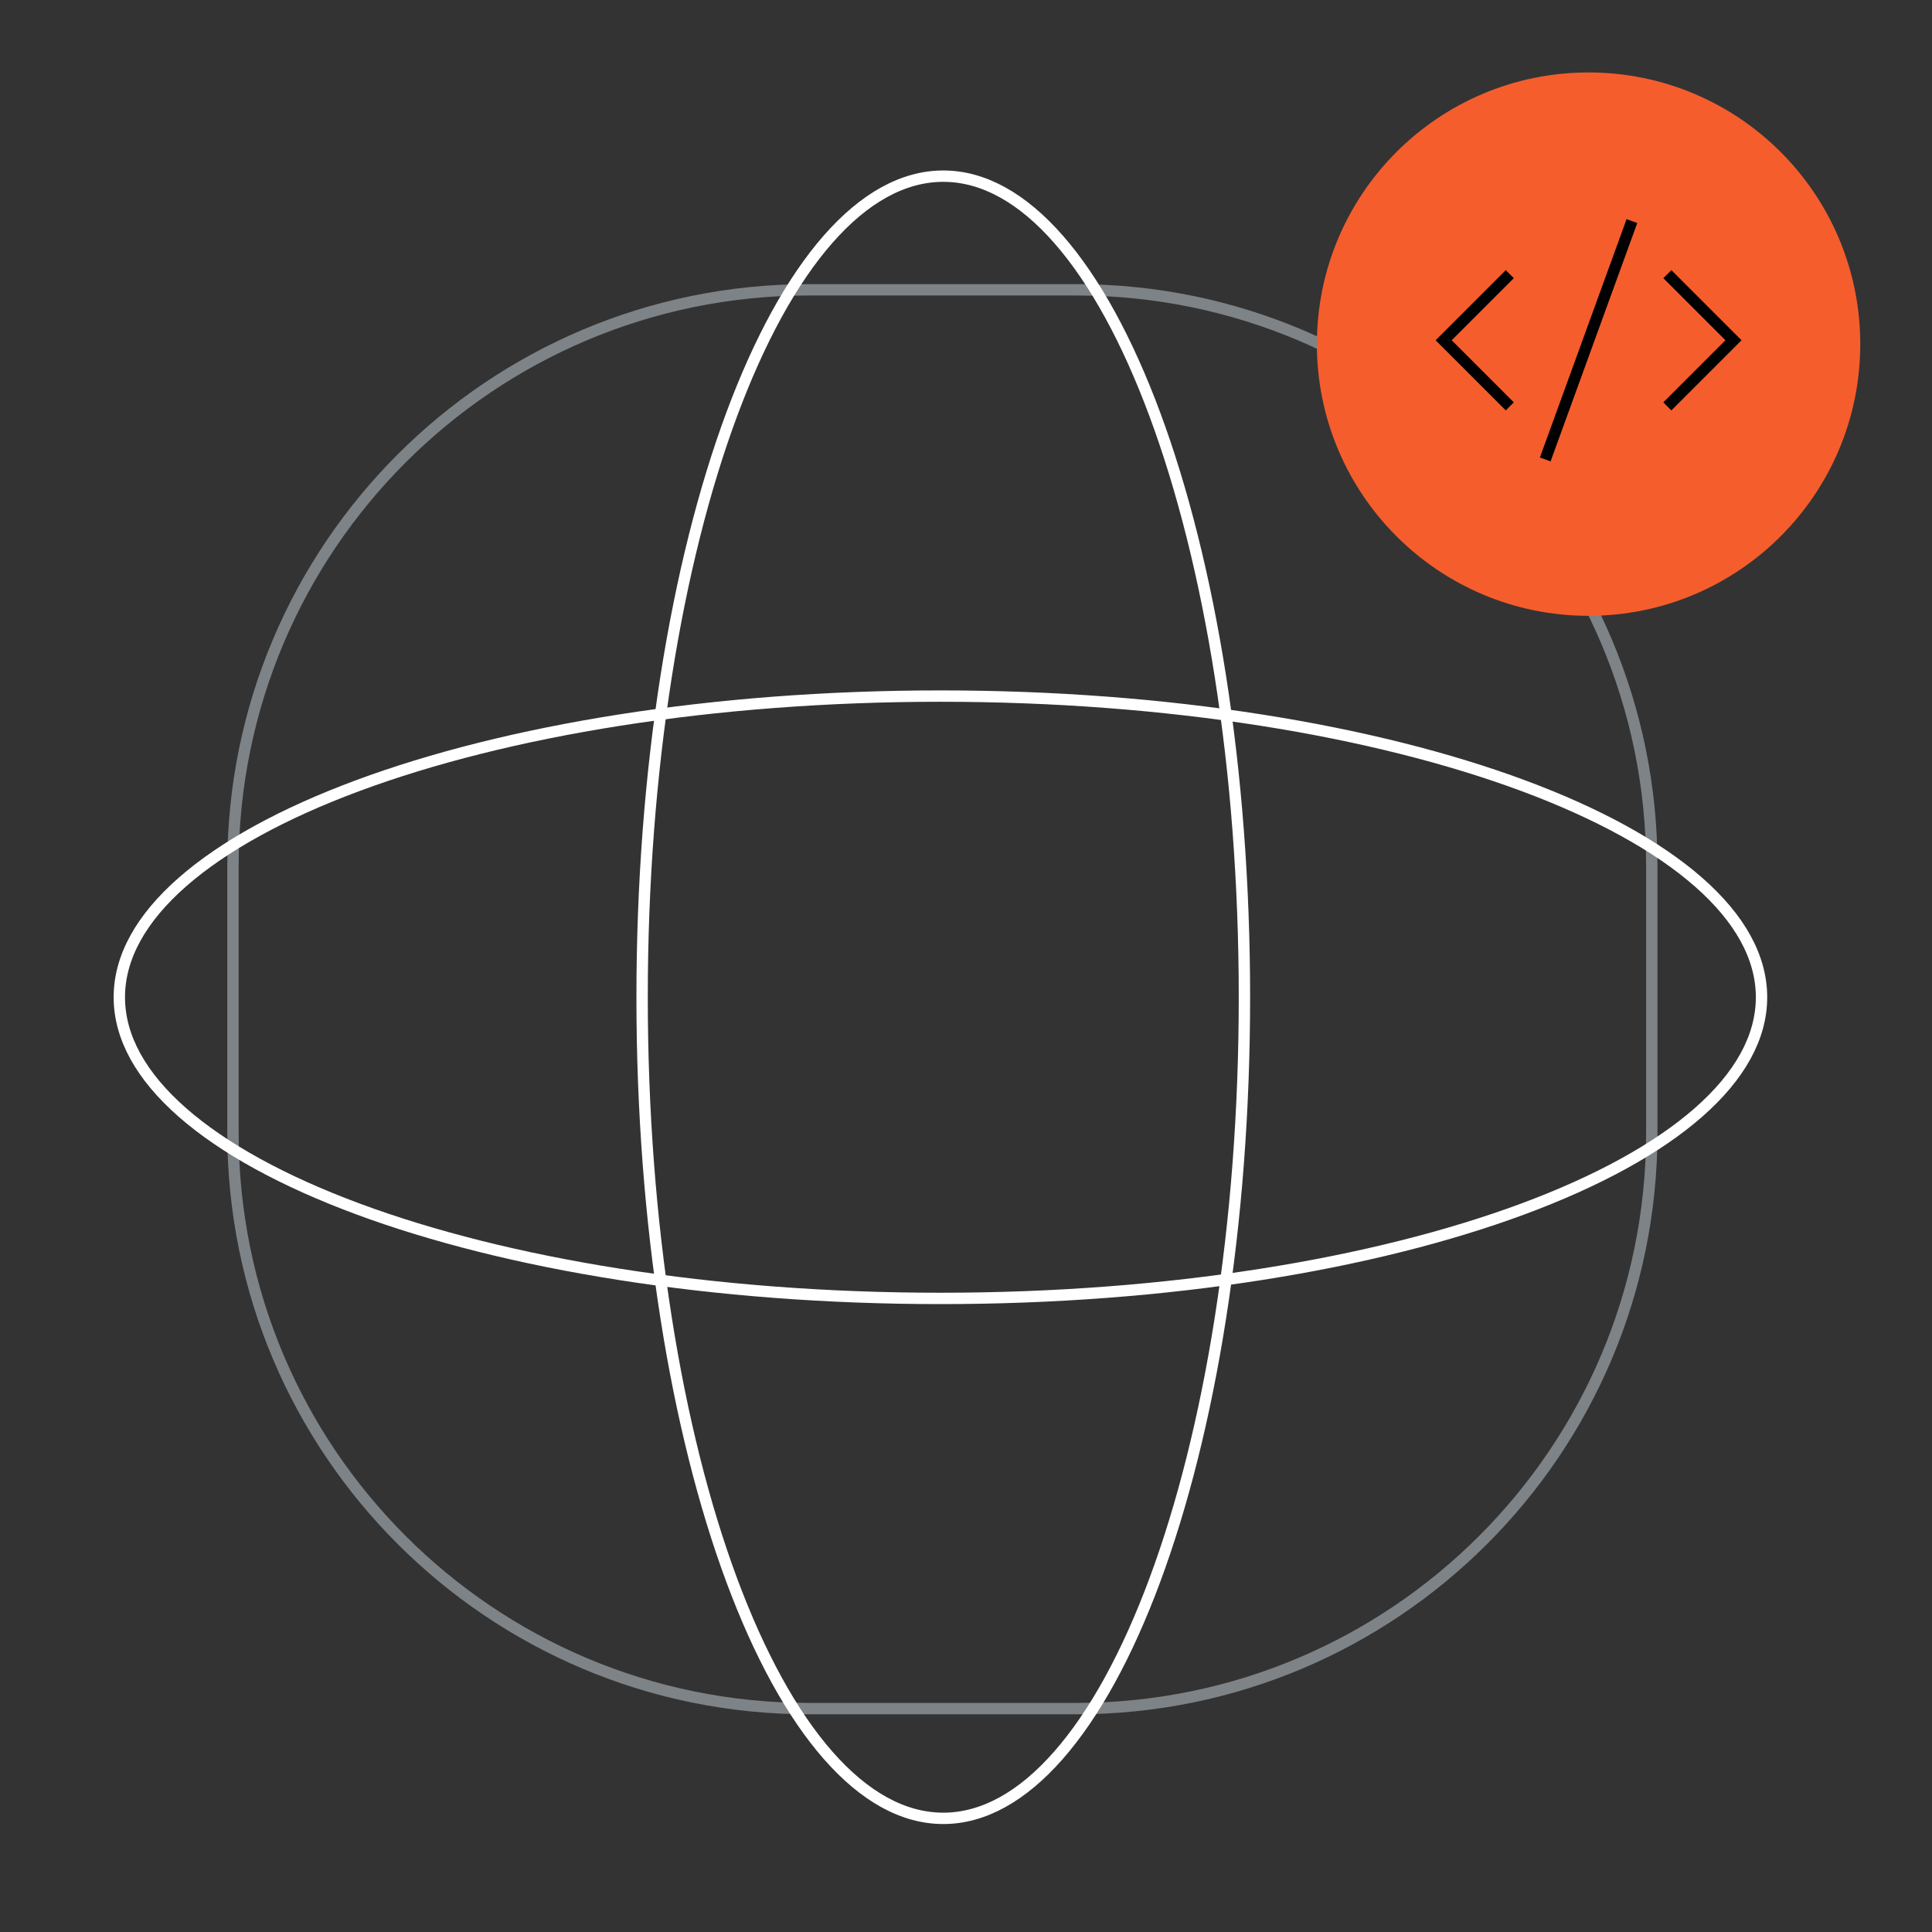 <svg width="340" height="340" viewBox="0 0 340 340" fill="none" xmlns="http://www.w3.org/2000/svg">
<rect x="0" y="0" width="340" height="340" fill="#333333" stroke="none"/>
<path d="M189.356 51H142.332C86.368 51 41 96.368 41 152.332V199.356C41 255.32 86.368 300.688 142.332 300.688H189.356C245.32 300.688 290.688 255.32 290.688 199.356V152.332C290.688 96.368 245.32 51 189.356 51Z" stroke="#7D8387" stroke-width="2" stroke-miterlimit="10"/>
<circle cx="279.562" cy="60.562" r="47.812" fill="#F55D2D"/>
<g clip-path="url(#clip0_1340_18950)">
<path d="M264.991 48.951L254.062 59.879L264.991 70.808" stroke="black" stroke-width="2" stroke-miterlimit="10" stroke-linecap="square"/>
<path d="M294.134 48.951L305.062 59.879L294.134 70.808" stroke="black" stroke-width="2" stroke-miterlimit="10" stroke-linecap="square"/>
<path d="M272.277 79.915L286.849 39.844" stroke="black" stroke-width="2" stroke-miterlimit="10" stroke-linecap="square"/>
</g>
<path d="M219 175.5C219 215.592 212.967 251.843 203.246 278.036C198.384 291.136 192.619 301.668 186.268 308.906C179.915 316.147 173.063 320 166 320C158.937 320 152.085 316.147 145.732 308.906C139.381 301.668 133.616 291.136 128.754 278.036C119.033 251.843 113 215.592 113 175.5C113 135.408 119.033 99.157 128.754 72.964C133.616 59.864 139.381 49.332 145.732 42.094C152.085 34.853 158.937 31 166 31C173.063 31 179.915 34.853 186.268 42.094C192.619 49.332 198.384 59.864 203.246 72.964C212.967 99.157 219 135.408 219 175.5Z" stroke="white" stroke-width="2"/>
<path d="M165.5 122.5C205.592 122.5 241.843 128.533 268.036 138.254C281.136 143.116 291.668 148.881 298.906 155.232C306.147 161.585 310 168.437 310 175.5C310 182.563 306.147 189.415 298.906 195.768C291.668 202.119 281.136 207.884 268.036 212.746C241.843 222.467 205.592 228.5 165.5 228.5C125.408 228.5 89.157 222.467 62.964 212.746C49.864 207.884 39.332 202.119 32.094 195.768C24.854 189.415 21 182.563 21 175.5C21 168.437 24.854 161.585 32.094 155.232C39.332 148.881 49.864 143.116 62.964 138.254C89.157 128.533 125.408 122.5 165.5 122.5Z" stroke="white" stroke-width="2"/>
<defs>
<clipPath id="clip0_1340_18950">
<rect width="57.375" height="44.625" fill="white" transform="translate(250.875 38.25)"/>
</clipPath>
</defs>
</svg>
